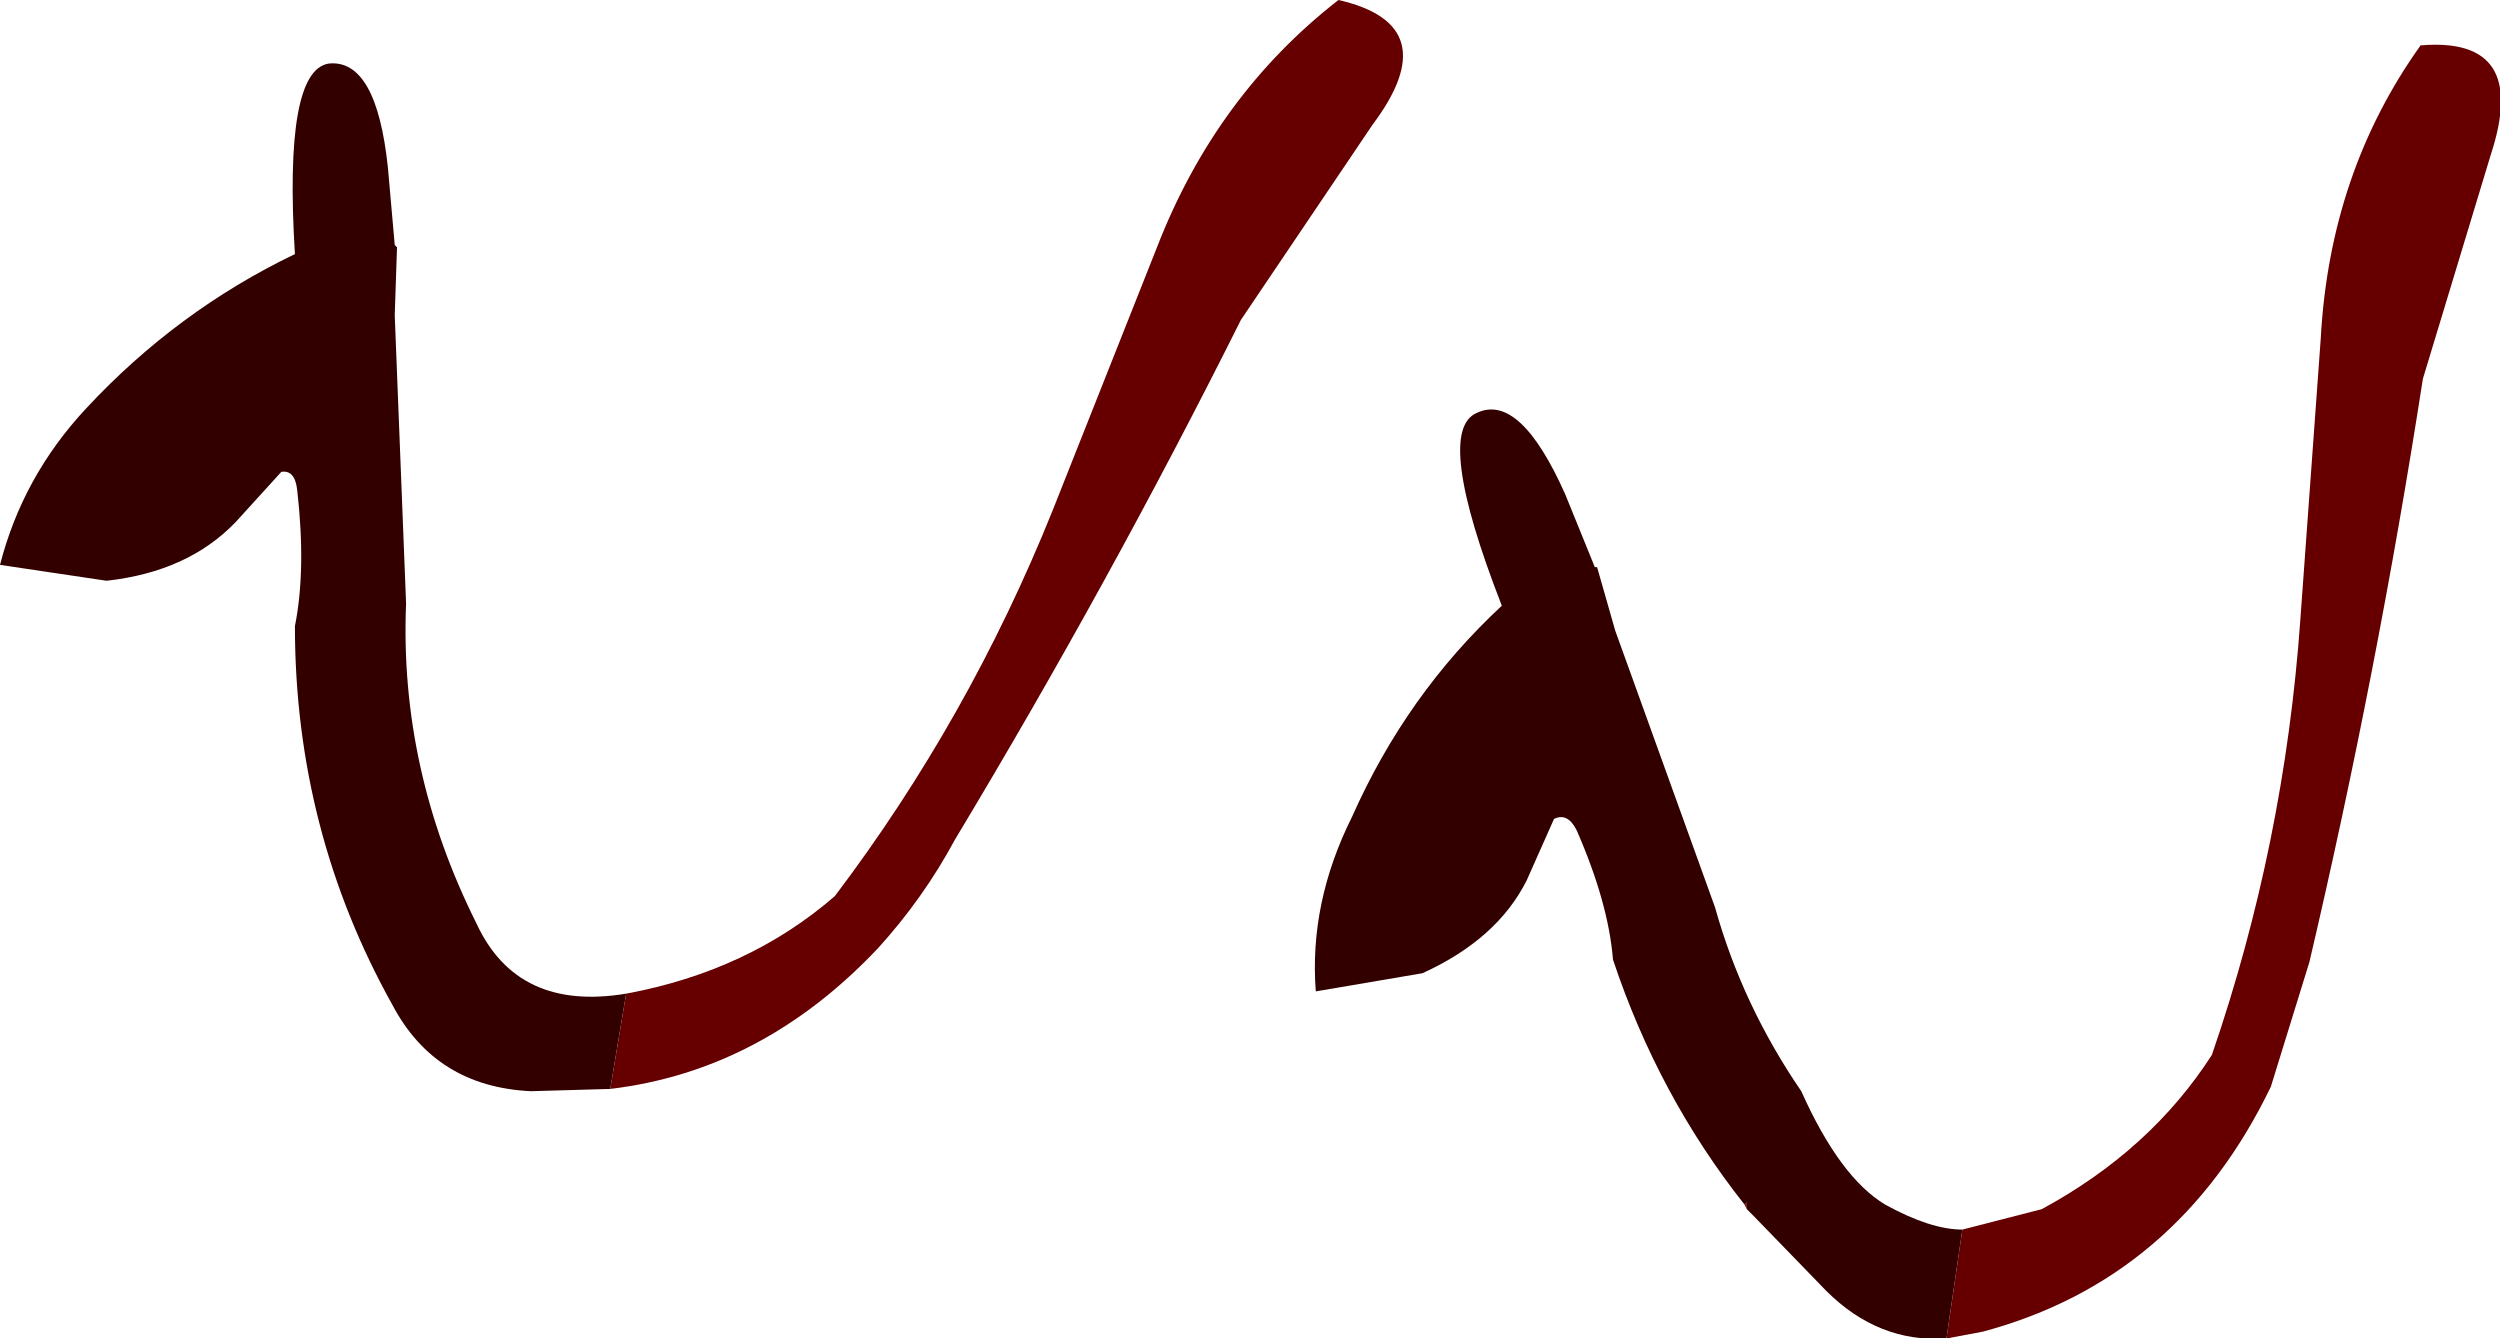 <?xml version="1.0" encoding="UTF-8" standalone="no"?>
<svg xmlns:xlink="http://www.w3.org/1999/xlink" height="29.5px" width="55.1px" xmlns="http://www.w3.org/2000/svg">
  <g transform="matrix(1.0, 0.0, 0.0, 1.0, 22.15, -7.6)">
    <path d="M-8.35 29.5 Q-5.65 29.0 -3.75 27.35 -0.8 23.45 1.05 18.85 L3.35 13.05 Q4.65 9.7 7.35 7.6 9.75 8.15 8.1 10.35 L5.2 14.65 Q2.3 20.45 -1.1 26.1 -1.8 27.4 -2.8 28.5 -5.35 31.2 -8.7 31.6 L-8.35 29.5" fill="#660000" fill-rule="evenodd" stroke="none"/>
    <path d="M-8.7 31.6 L-10.45 31.65 Q-12.55 31.55 -13.5 29.75 -15.65 25.9 -15.65 21.4 -15.4 20.15 -15.6 18.4 -15.65 17.95 -15.95 18.0 L-16.95 19.1 Q-18.0 20.2 -19.8 20.4 L-22.15 20.05 Q-21.65 18.1 -20.25 16.6 -18.25 14.45 -15.65 13.2 -15.9 9.15 -14.9 9.0 -13.85 8.9 -13.6 11.3 L-13.45 13.0 -13.4 13.05 -13.45 14.55 -13.2 20.9 Q-13.35 24.55 -11.65 27.95 -10.75 29.9 -8.35 29.5 L-8.7 31.6" fill="#330000" fill-rule="evenodd" stroke="none"/>
    <path d="M21.1 34.7 L22.85 34.25 Q25.25 32.95 26.6 30.85 28.2 26.2 28.55 21.25 L29.0 15.05 Q29.2 11.4 31.2 8.6 33.6 8.4 32.75 11.0 L31.25 15.95 Q30.25 22.4 28.75 28.8 L27.9 31.55 Q25.85 35.8 21.55 36.95 L20.75 37.1 21.1 34.7 M16.35 34.25 L16.3 34.15 16.35 34.1 16.35 34.25" fill="#660000" fill-rule="evenodd" stroke="none"/>
    <path d="M20.75 37.1 Q19.25 37.2 18.1 36.05 L16.5 34.4 16.35 34.25 16.35 34.1 16.3 34.15 Q14.4 31.75 13.4 28.75 13.3 27.5 12.6 25.9 12.4 25.5 12.1 25.65 L11.5 27.0 Q10.85 28.3 9.2 29.05 L6.85 29.45 Q6.7 27.5 7.65 25.6 8.85 22.9 10.95 20.95 9.45 17.1 10.4 16.7 11.35 16.25 12.35 18.5 L13.0 20.1 13.05 20.1 13.45 21.5 15.65 27.6 Q16.25 29.75 17.55 31.65 18.4 33.55 19.4 34.15 20.4 34.7 21.1 34.7 L20.75 37.1" fill="#330000" fill-rule="evenodd" stroke="none"/>
  </g>
</svg>
